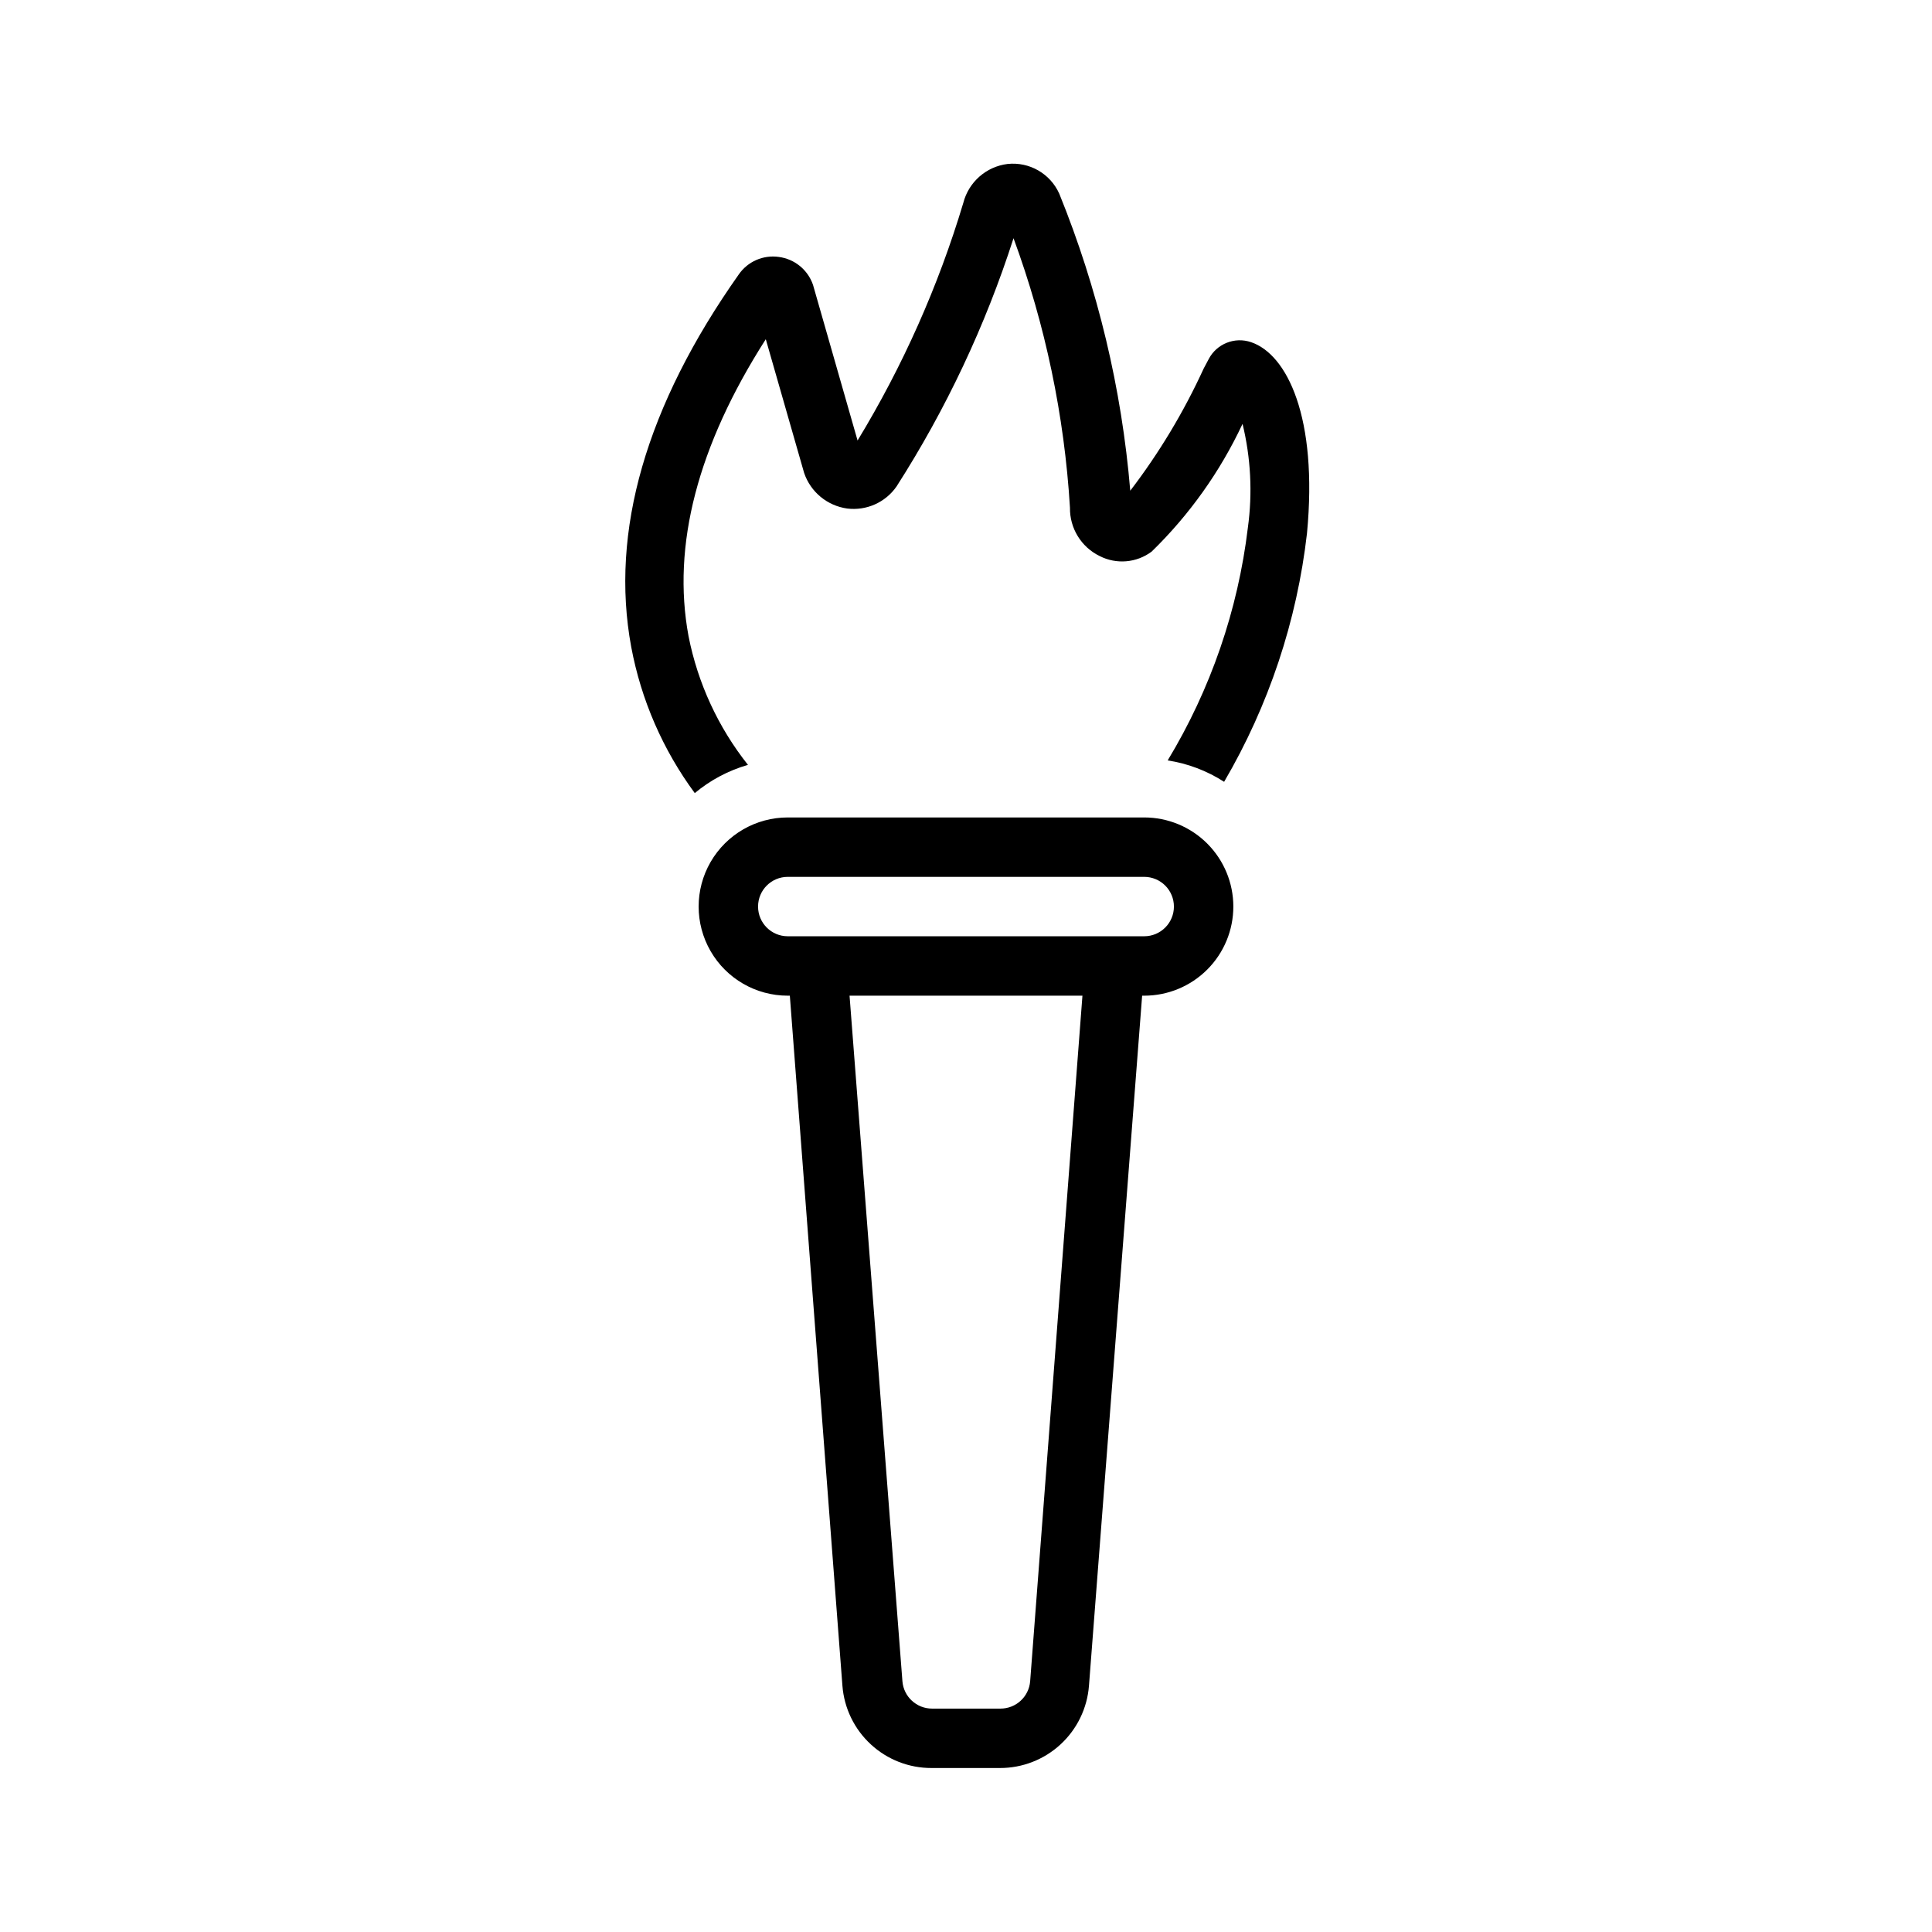 <?xml version="1.0" encoding="UTF-8"?>
<!-- The Best Svg Icon site in the world: iconSvg.co, Visit us! https://iconsvg.co -->
<svg fill="#000000" width="800px" height="800px" version="1.1" viewBox="144 144 512 512" xmlns="http://www.w3.org/2000/svg">
 <path d="m490.37 285.3c-2.66 23.25-10.141 45.691-21.965 65.887-4.531-2.918-9.629-4.852-14.957-5.668 11.387-18.828 18.633-39.867 21.254-61.715 1.254-9.168 0.773-18.488-1.418-27.473-5.922 12.641-14.082 24.109-24.086 33.848-3.992 2.988-9.336 3.449-13.777 1.18-4.894-2.383-7.961-7.387-7.871-12.832-1.48-24.398-6.519-48.453-14.957-71.398-7.453 23.184-17.879 45.305-31.016 65.812-2.938 4.215-7.969 6.457-13.066 5.824-5.289-0.734-9.707-4.391-11.414-9.445l-10.156-35.426c-18.027 28.184-24.953 54.633-20.469 78.719 2.457 12.457 7.856 24.141 15.746 34.086-5.168 1.484-9.969 4.031-14.094 7.481-8.465-11.473-14.223-24.715-16.844-38.73-5.668-30.621 3.938-63.922 28.496-98.715 2.375-3.438 6.492-5.238 10.629-4.644 4.176 0.547 7.684 3.414 9.051 7.398l11.809 41.25c11.98-19.715 21.398-40.879 28.023-62.977 1.418-5.523 6.07-9.617 11.73-10.312 5.789-0.613 11.312 2.562 13.695 7.871 10.207 25.141 16.551 51.684 18.816 78.723 7.668-10.027 14.188-20.879 19.445-32.355l1.34-2.519h-0.004c2.125-4.074 6.91-5.981 11.258-4.484 9.523 3.227 17.711 19.914 14.801 50.617zm-19.523 98.949c0 6.266-2.488 12.27-6.918 16.699-4.43 4.43-10.438 6.918-16.699 6.918h-0.551l-14.09 182.87c-0.457 5.945-3.148 11.496-7.527 15.539-4.379 4.047-10.129 6.285-16.09 6.266h-18.105c-5.961 0.02-11.711-2.219-16.09-6.266-4.383-4.043-7.07-9.594-7.527-15.539l-13.934-182.87h-0.551c-8.438 0-16.234-4.5-20.453-11.809s-4.219-16.309 0-23.617c4.219-7.305 12.016-11.809 20.453-11.809h94.465c6.262 0 12.27 2.488 16.699 6.918 4.43 4.43 6.918 10.438 6.918 16.699zm-39.988 23.617h-61.719l14.012 181.69c0.328 4.098 3.758 7.254 7.871 7.242h18.105c4.113 0.012 7.543-3.144 7.875-7.242zm24.242-23.617c0-2.086-0.828-4.09-2.305-5.566s-3.477-2.305-5.566-2.305h-94.465c-4.348 0-7.871 3.523-7.871 7.871s3.523 7.871 7.871 7.871h94.465c2.09 0 4.09-0.828 5.566-2.305 1.477-1.477 2.305-3.477 2.305-5.566z"/>
</svg>